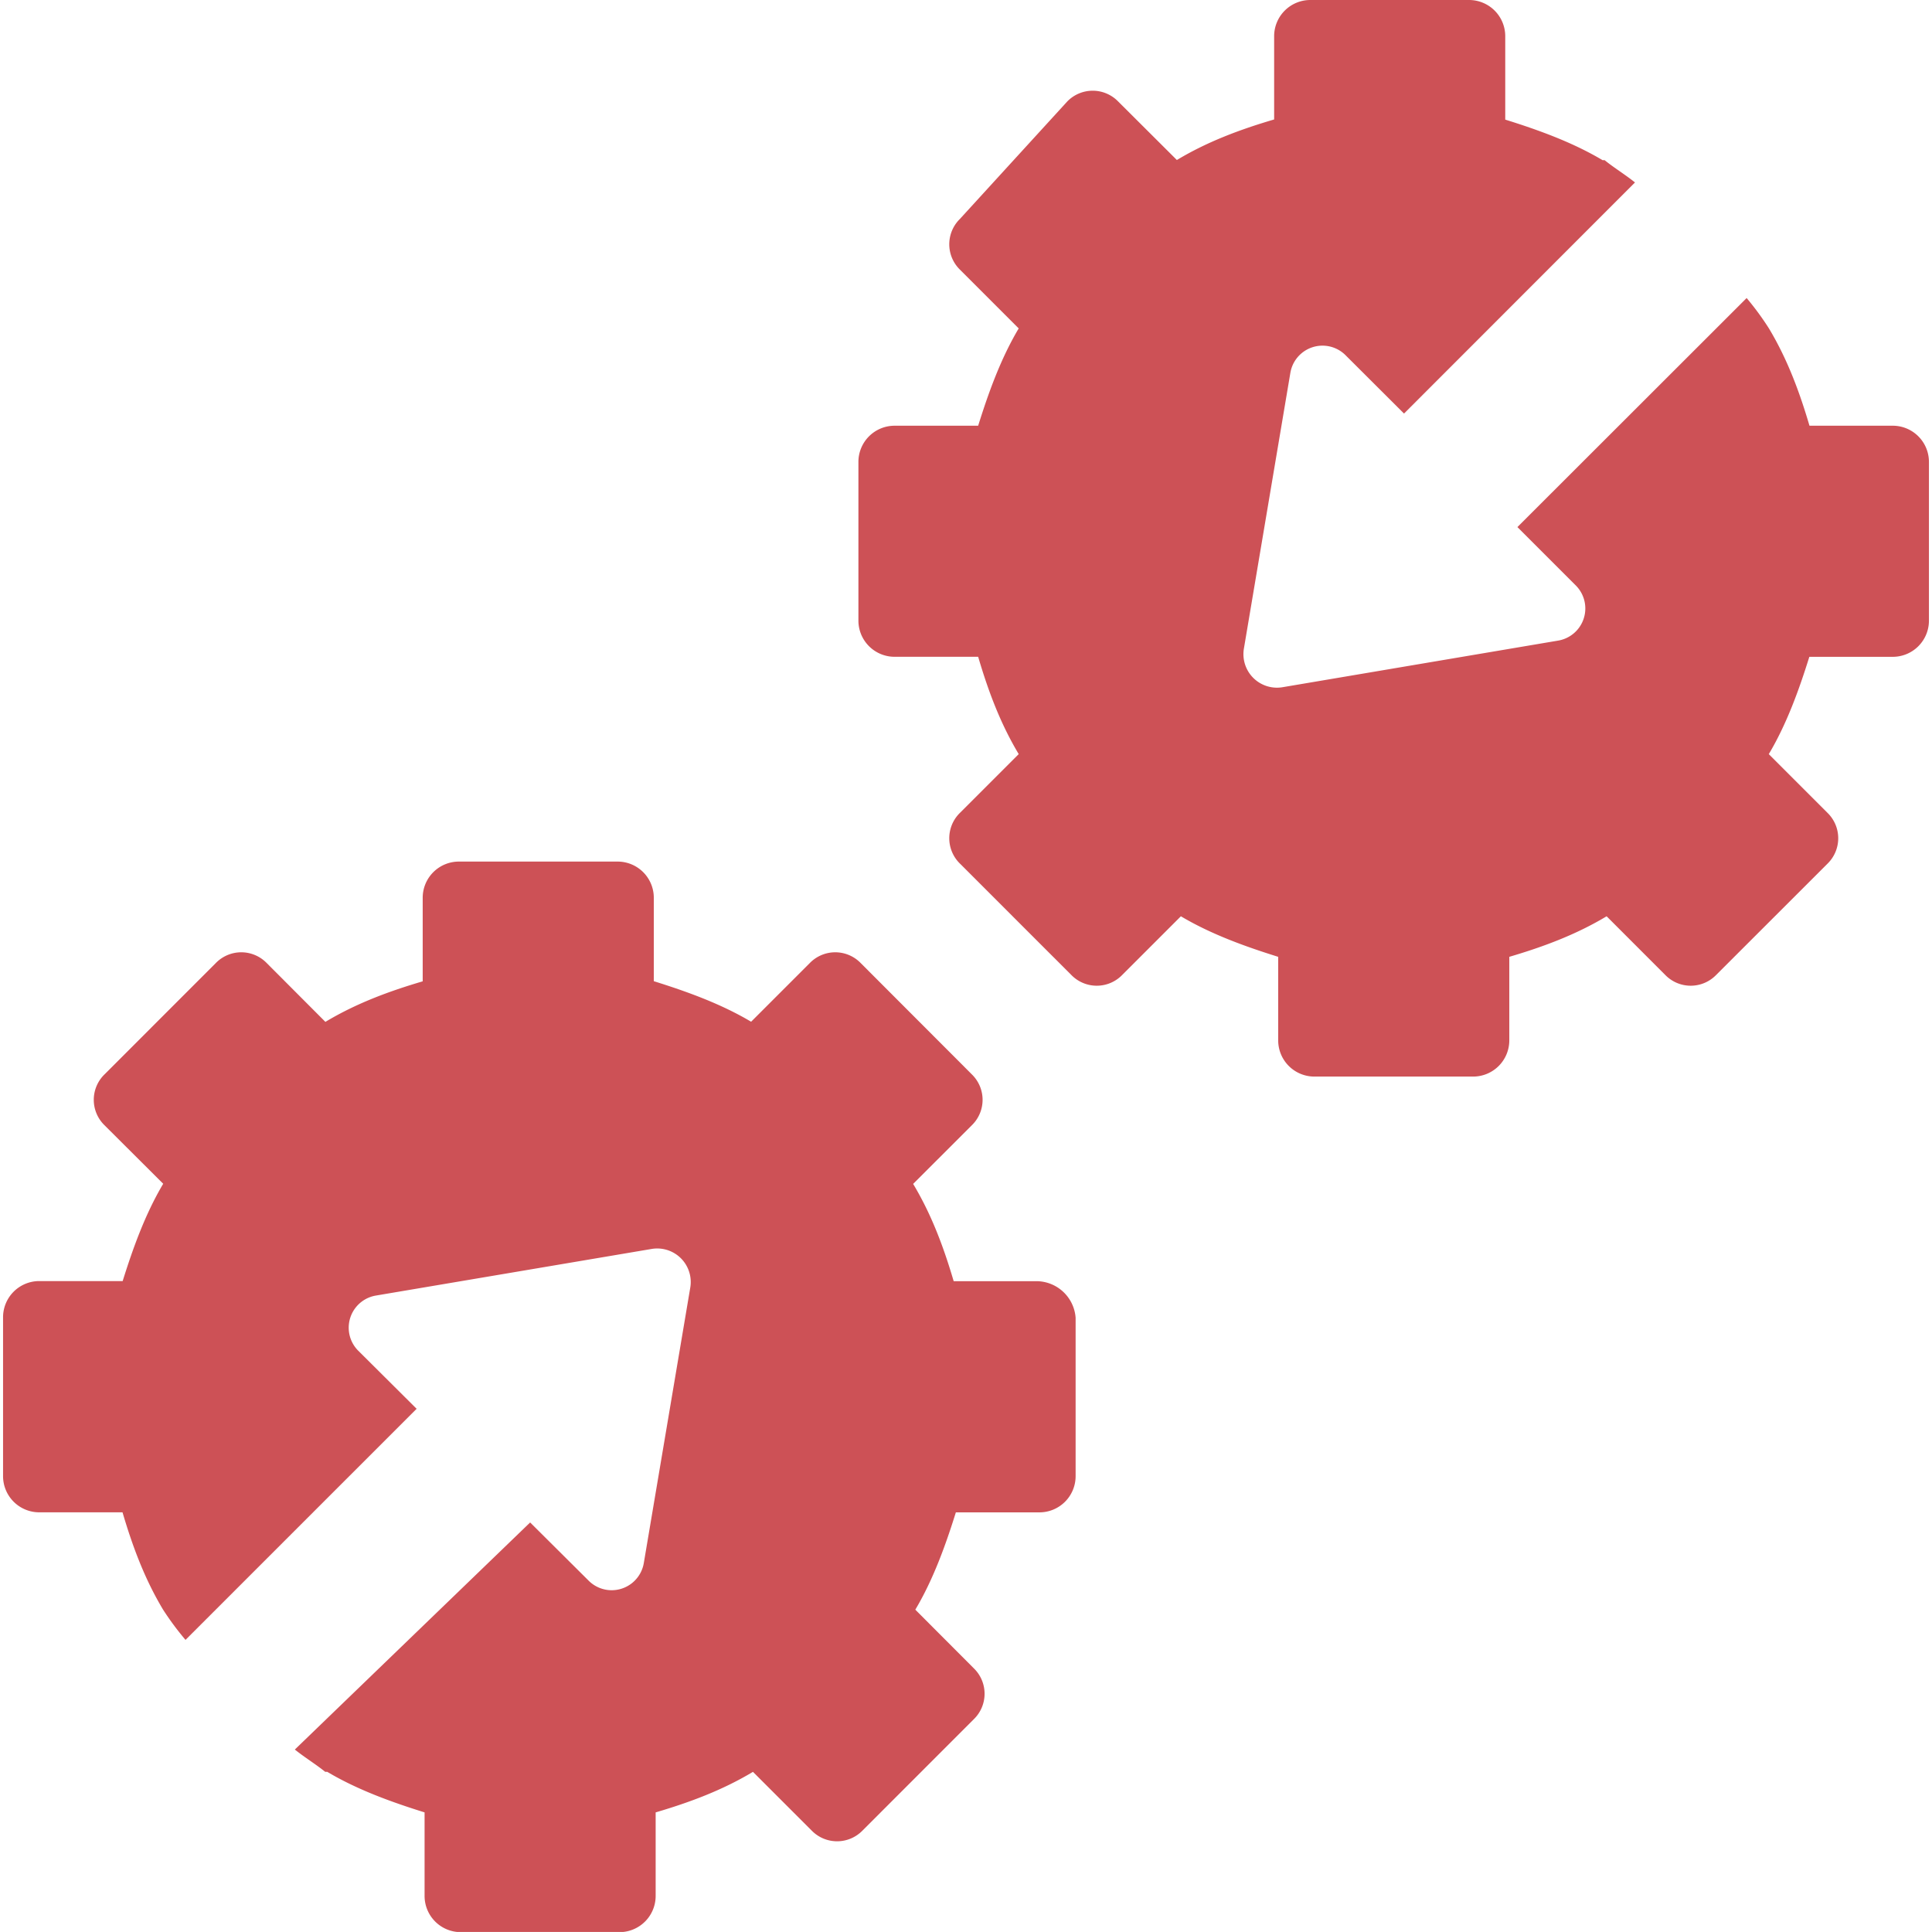 <svg xmlns="http://www.w3.org/2000/svg" width="38" height="38" xmlns:xlink="http://www.w3.org/1999/xlink" viewBox="0 0 532 533.69">
<defs><style>.cls-1{fill:none;}.cls-2{clip-path:url(#clip-path);} .cls-2 path { fill:#cd5156; }</style><clipPath id="clip-path" transform="translate(0 0)"><rect class="cls-1" width="532" height="533.68"/></clipPath></defs><g id="Layer_2" data-name="Layer 2"><g id="Layer_1-2" data-name="Layer 1"><g class="cls-2"><path d="M285.6,353.92h-23c-2.8-9.52-6.16-18.48-11.2-26.88l16.24-16.23a9.8,9.8,0,0,0,0-14L236.88,266a9.8,9.8,0,0,0-14,0l-16.24,16.24c-8.4-5-17.92-8.4-26.88-11.2v-23A10,10,0,0,0,169.68,238H126a10,10,0,0,0-10.08,10.08v23c-9.52,2.8-18.48,6.16-26.88,11.2L72.8,266a9.8,9.8,0,0,0-14,0L28,296.81a9.8,9.8,0,0,0,0,14L44.24,327c-5,8.4-8.4,17.93-11.2,26.88h-23A10,10,0,0,0,0,364v43.68a10,10,0,0,0,10.08,10.08H33c2.8,9.52,6.16,18.48,11.2,26.88A80.13,80.13,0,0,0,50.4,453l63.84-63.84L98,373a9,9,0,0,1,5-15.12L179.2,345a9.26,9.26,0,0,1,10.64,10.64L177,431.76a9,9,0,0,1-15.12,5L145.6,420.56l-65,62.73c2.8,2.24,5.6,3.92,8.4,6.16h.56c8.4,5,17.92,8.4,26.88,11.2v23a10,10,0,0,0,10.07,10.08h43.68a10,10,0,0,0,10.08-10.08v-23c9.52-2.8,18.48-6.16,26.88-11.2l16.24,16.24a9.8,9.8,0,0,0,14,0l30.8-30.81a9.8,9.8,0,0,0,0-14L252,444.65c5-8.4,8.4-17.93,11.2-26.88h23a10,10,0,0,0,10.08-10.08V364a10.9,10.9,0,0,0-10.63-10.09Z" transform="translate(0 0)"/><path d="M521.92,117.6H499c-2.8-9.52-6.16-18.48-11.2-26.88a79,79,0,0,0-6.16-8.39L418.32,145.6l16.24,16.24a9,9,0,0,1-5,15.12l-76.16,12.88a9.26,9.26,0,0,1-10.64-10.64L355.6,103a9,9,0,0,1,15.12-5L387,114.24,450.8,50.4c-2.8-2.24-5.61-3.92-8.4-6.16h-.56c-8.4-5-17.92-8.4-26.88-11.2v-23A10,10,0,0,0,404.88,0H361.2a10,10,0,0,0-10.08,10.08V33c-9.52,2.8-18.48,6.16-26.87,11.2L308,28a9.8,9.8,0,0,0-14,0L264.32,60.48a9.8,9.8,0,0,0,0,14l16.24,16.24c-5,8.4-8.4,17.92-11.2,26.88h-23a10,10,0,0,0-10.08,10.07v43.68a10,10,0,0,0,10.08,10.08h23c2.8,9.52,6.16,18.48,11.2,26.88l-16.24,16.24a9.8,9.8,0,0,0,0,14l30.8,30.8a9.8,9.8,0,0,0,14,0l16.24-16.24c8.4,5,17.92,8.4,26.88,11.2v23a10,10,0,0,0,10.08,10.08H406a10,10,0,0,0,10.08-10.08v-23c9.52-2.8,18.48-6.16,26.88-11.2l16.23,16.24a9.8,9.8,0,0,0,14,0L504,238.56a9.8,9.8,0,0,0,0-14l-16.24-16.24c5-8.4,8.4-17.92,11.2-26.88h23A10,10,0,0,0,532,171.36V127.68a10,10,0,0,0-10.08-10.08Z" transform="translate(0 0)"/></g></g></g></svg>